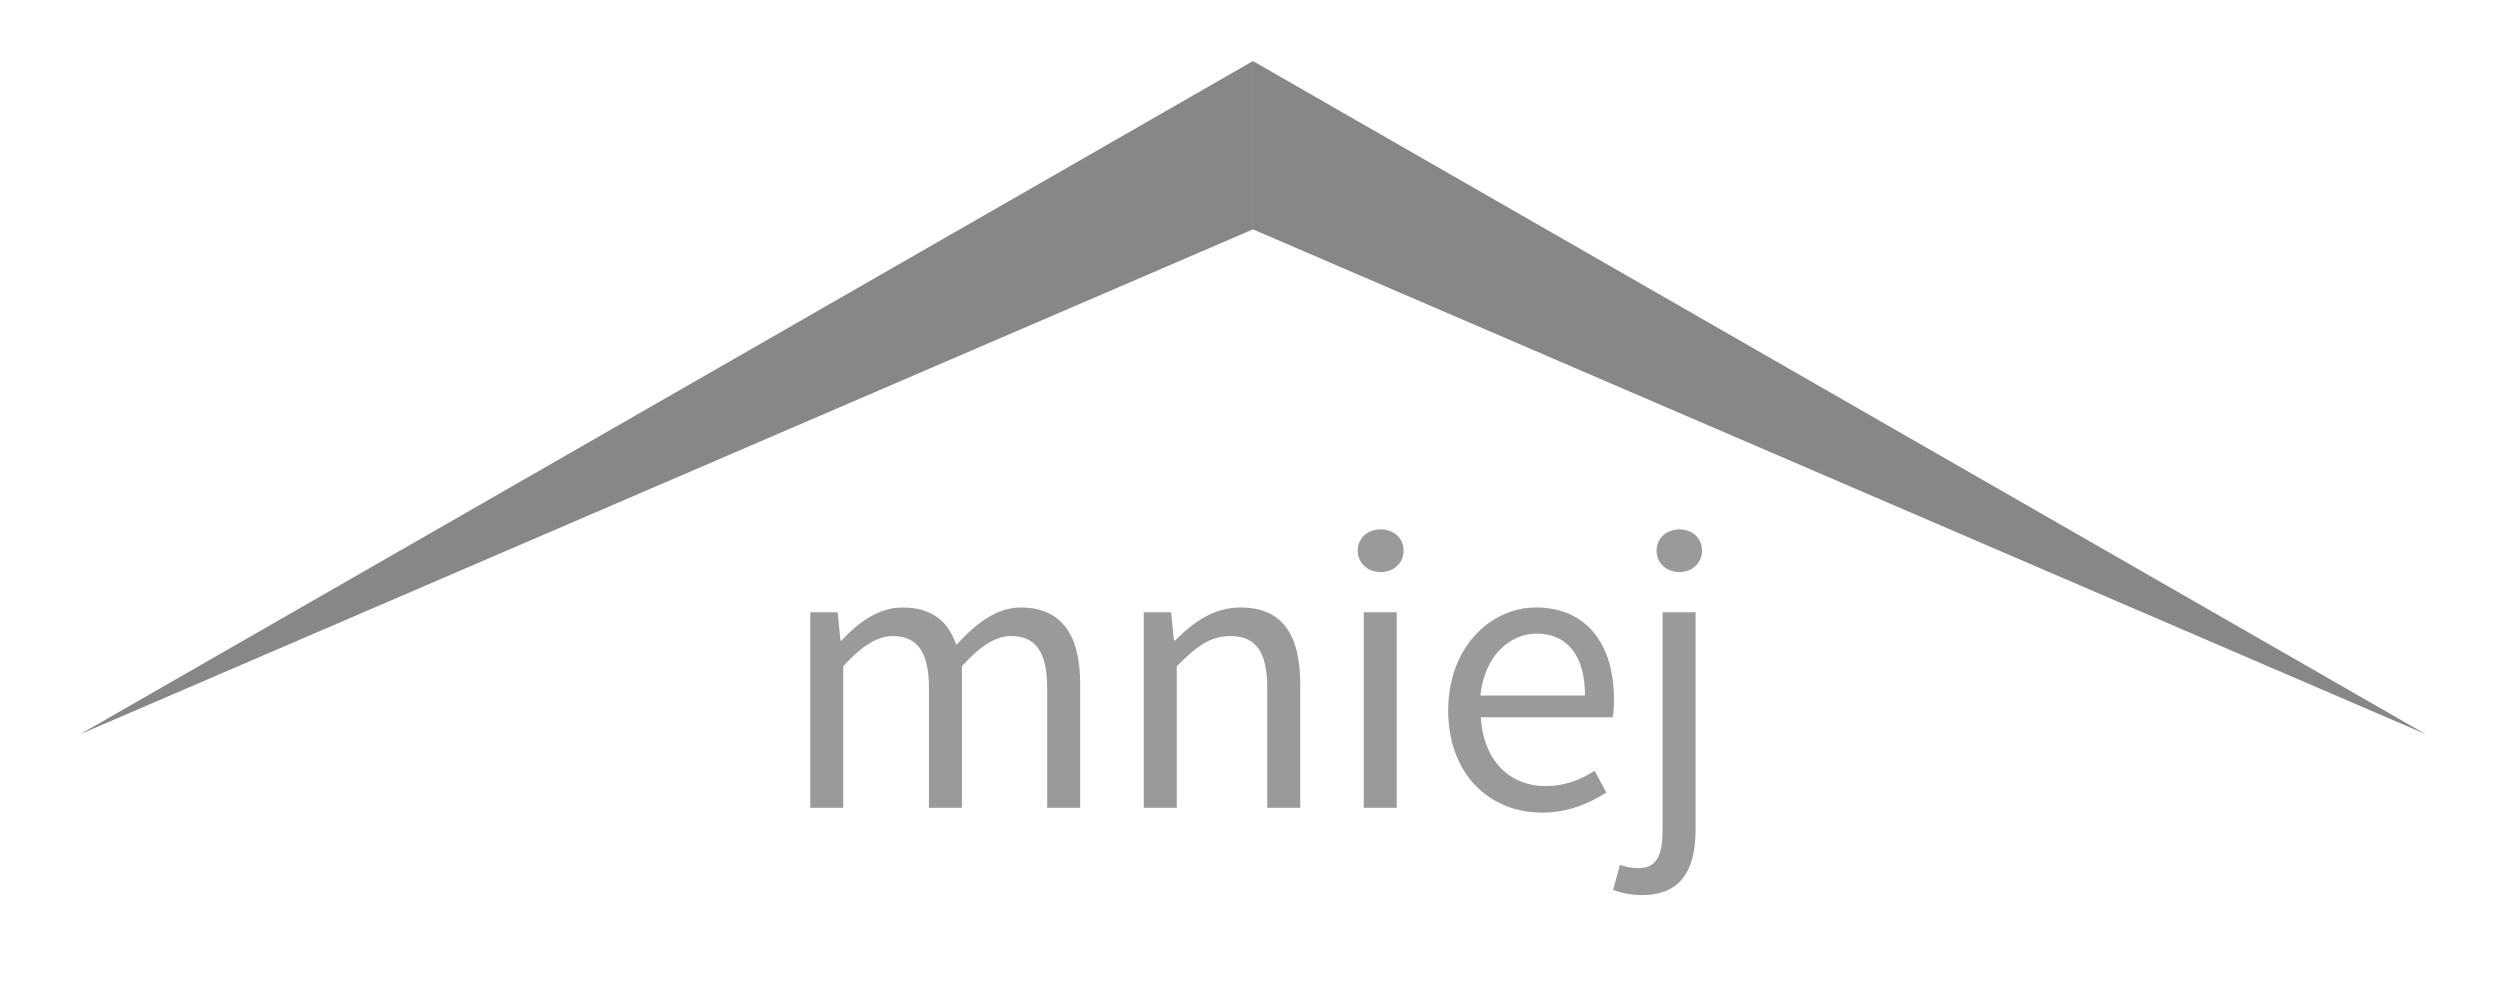 <?xml version="1.0" encoding="utf-8"?>
<!-- Generator: Adobe Illustrator 16.0.4, SVG Export Plug-In . SVG Version: 6.00 Build 0)  -->
<!DOCTYPE svg PUBLIC "-//W3C//DTD SVG 1.1//EN" "http://www.w3.org/Graphics/SVG/1.1/DTD/svg11.dtd">
<svg version="1.1" id="Layer_1" xmlns="http://www.w3.org/2000/svg" xmlns:xlink="http://www.w3.org/1999/xlink" x="0px" y="0px"
	 width="93.693px" height="37.325px" viewBox="0 0 93.693 37.325" enable-background="new 0 0 93.693 37.325" xml:space="preserve">
<g>
	<polygon fill="#878786" points="90.909,27.516 46.957,8.596 46.957,2.288 	"/>
	<polygon fill="#878786" points="3.006,27.516 46.957,8.596 46.957,2.288 	"/>
</g>
<g>
	<path fill="#9A9A9A" d="M30.368,22.946h1.025l0.105,1.057h0.045c0.633-0.693,1.402-1.236,2.276-1.236
		c1.116,0,1.719,0.527,2.02,1.402c0.769-0.83,1.523-1.402,2.412-1.402c1.508,0,2.231,0.994,2.231,2.863v4.645h-1.236v-4.479
		c0-1.371-0.437-1.959-1.357-1.959c-0.573,0-1.161,0.377-1.839,1.131v5.307h-1.236v-4.479c0-1.371-0.437-1.959-1.372-1.959
		c-0.542,0-1.161,0.377-1.839,1.131v5.307h-1.236V22.946z"/>
	<path fill="#9A9A9A" d="M42.865,22.946h1.025l0.105,1.057h0.045c0.693-0.693,1.447-1.236,2.458-1.236
		c1.538,0,2.231,0.994,2.231,2.863v4.645h-1.236v-4.479c0-1.371-0.422-1.959-1.387-1.959c-0.754,0-1.267,0.393-2.005,1.131v5.307
		h-1.236V22.946z"/>
	<path fill="#9A9A9A" d="M50.884,20.639c0-0.482,0.377-0.799,0.859-0.799s0.859,0.316,0.859,0.799c0,0.469-0.377,0.801-0.859,0.801
		S50.884,21.108,50.884,20.639z M51.11,22.946h1.236v7.328H51.11V22.946z"/>
	<path fill="#9A9A9A" d="M57.561,22.766c1.87,0,2.925,1.342,2.925,3.438c0,0.256-0.015,0.496-0.045,0.678h-4.944
		c0.09,1.584,1.04,2.578,2.441,2.578c0.694,0,1.282-0.227,1.824-0.572L60.2,29.7c-0.633,0.408-1.417,0.754-2.412,0.754
		c-1.96,0-3.513-1.432-3.513-3.828S55.888,22.766,57.561,22.766z M59.401,26.067c0-1.492-0.663-2.32-1.81-2.32
		c-1.024,0-1.96,0.844-2.11,2.32H59.401z"/>
	<path fill="#9A9A9A" d="M62.309,22.946h1.236v8.156c0,1.492-0.543,2.443-2.005,2.443c-0.452,0-0.829-0.092-1.085-0.197l0.256-0.934
		c0.181,0.061,0.438,0.121,0.693,0.121c0.724,0,0.904-0.543,0.904-1.434V22.946z M62.084,20.639c0-0.482,0.377-0.799,0.859-0.799
		c0.467,0,0.844,0.316,0.844,0.799c0,0.469-0.377,0.801-0.844,0.801C62.461,21.44,62.084,21.108,62.084,20.639z"/>
</g>
</svg>
